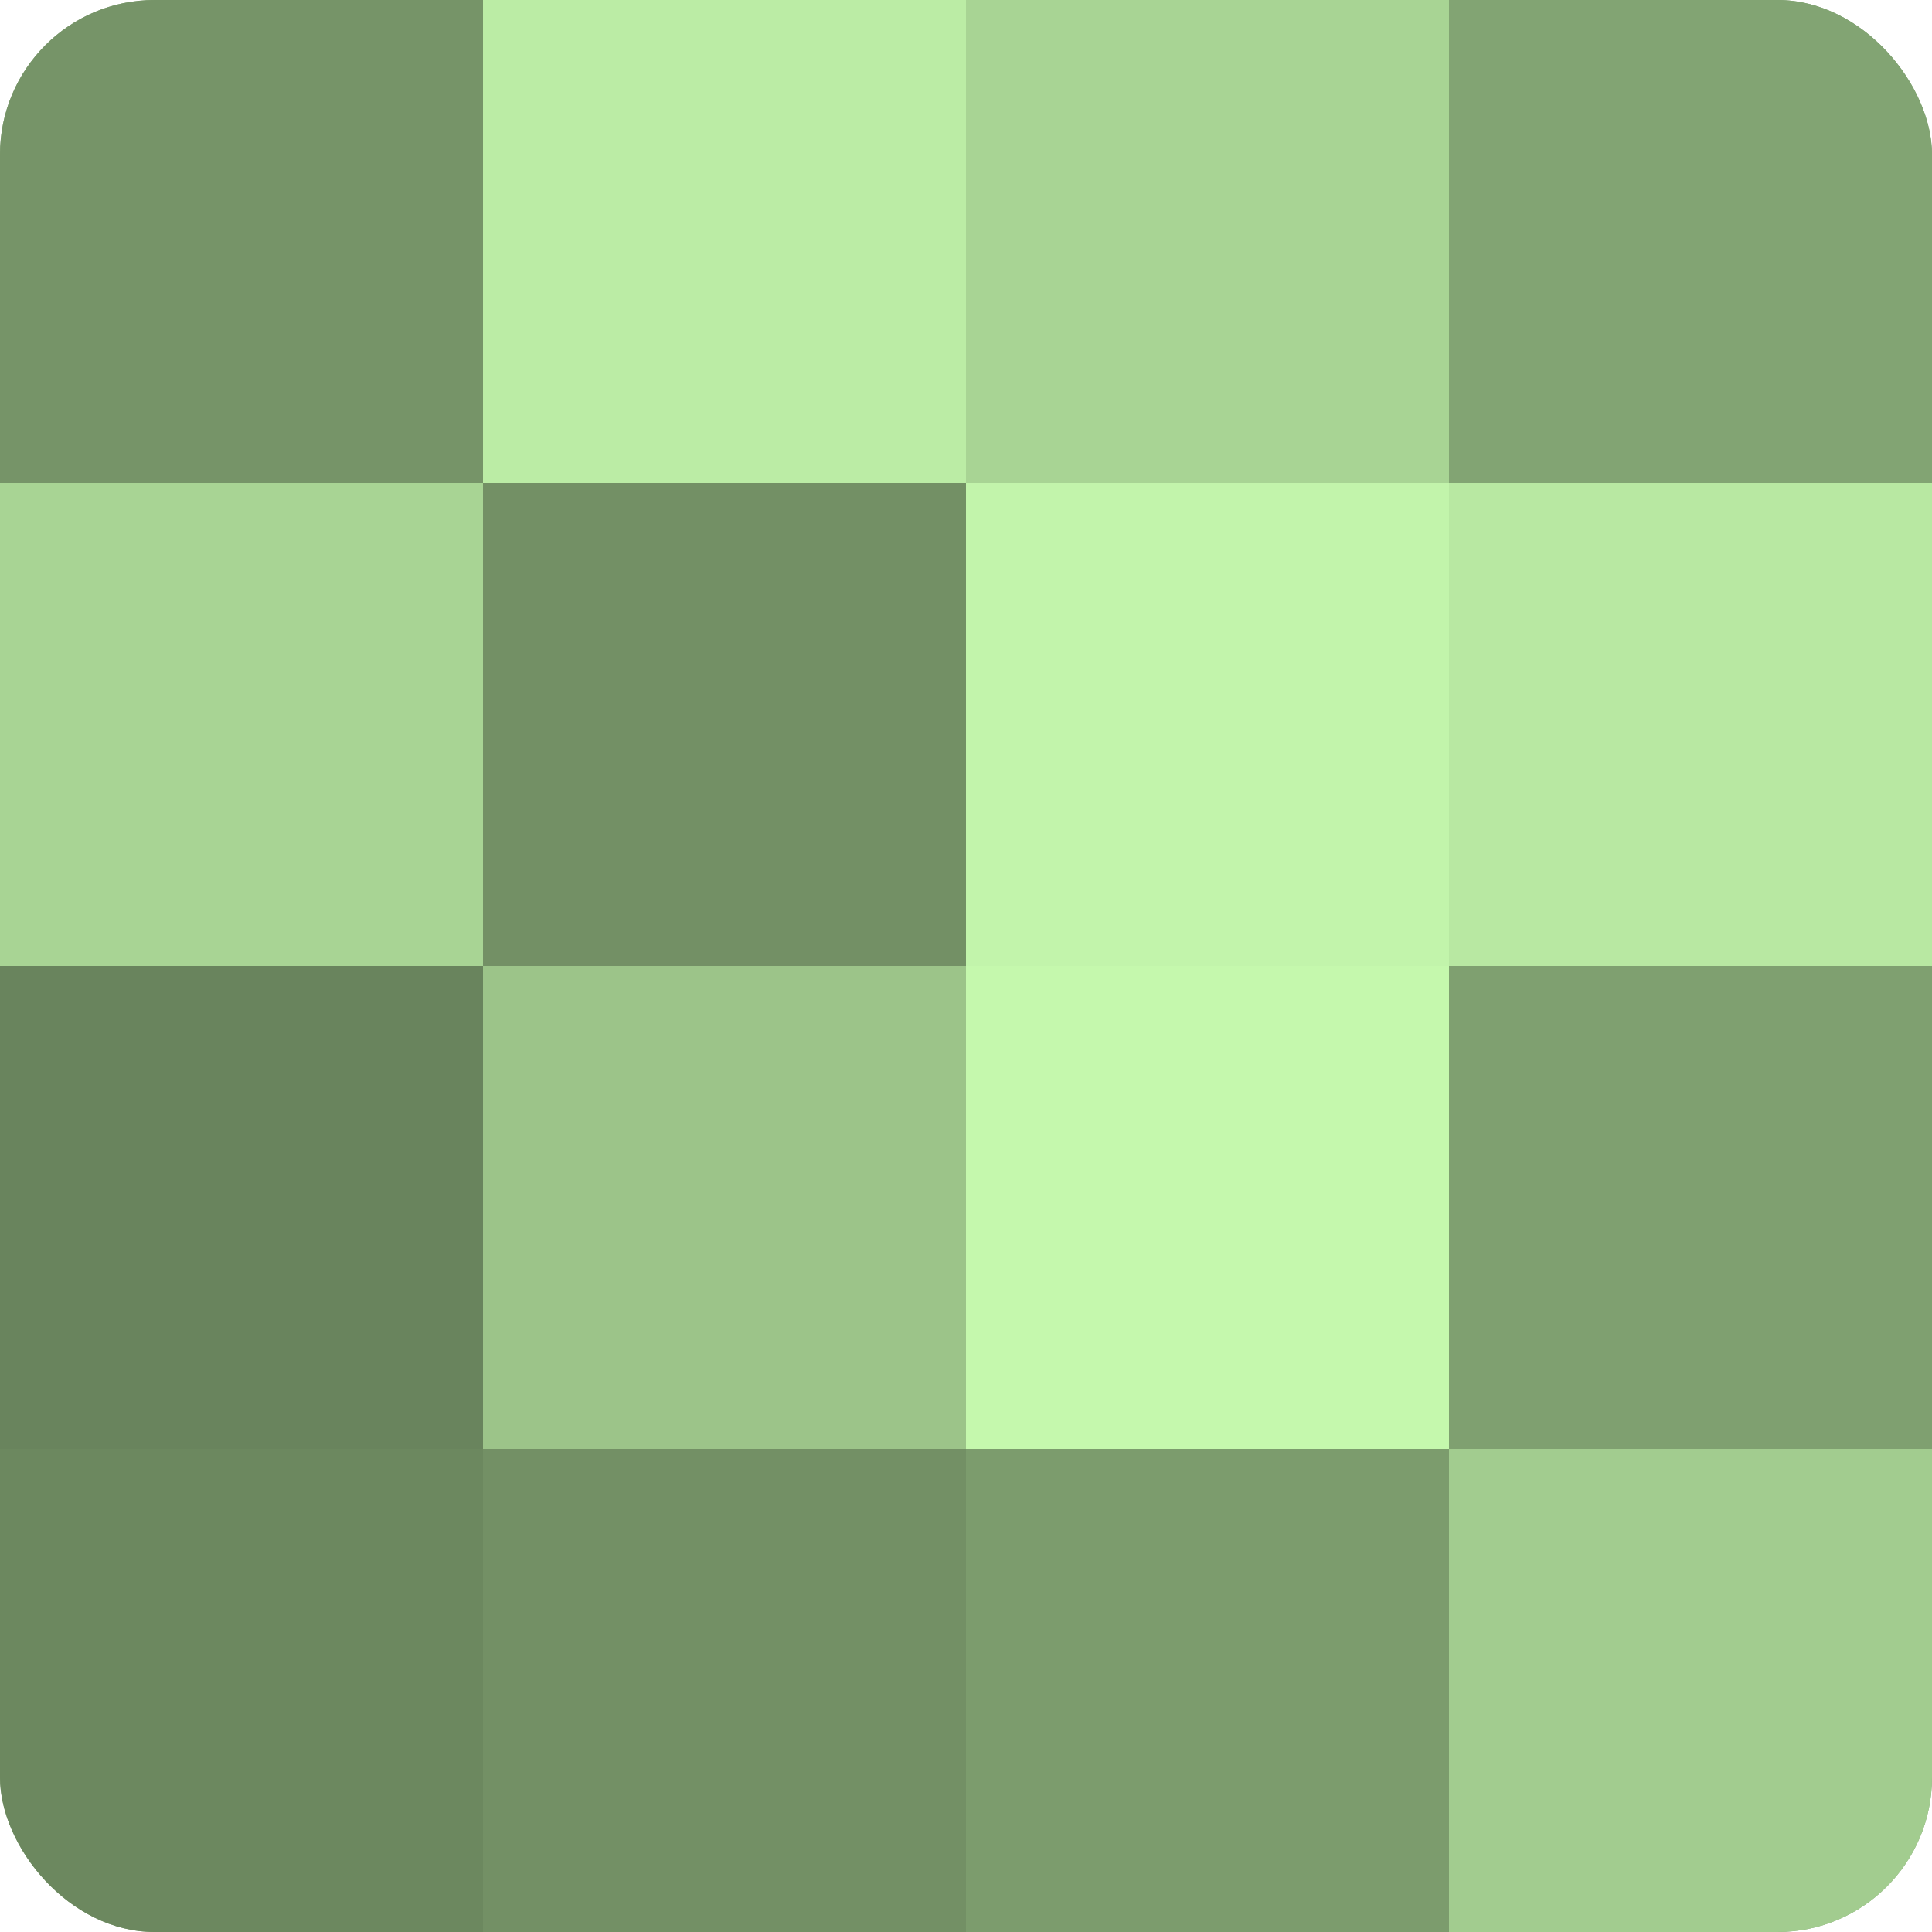 <?xml version="1.0" encoding="UTF-8"?>
<svg xmlns="http://www.w3.org/2000/svg" width="60" height="60" viewBox="0 0 100 100" preserveAspectRatio="xMidYMid meet"><defs><clipPath id="c" width="100" height="100"><rect width="100" height="100" rx="8" ry="8"/></clipPath></defs><g clip-path="url(#c)"><rect width="100" height="100" fill="#7fa070"/><rect width="25" height="25" fill="#769468"/><rect y="25" width="25" height="25" fill="#a8d494"/><rect y="50" width="25" height="25" fill="#69845d"/><rect y="75" width="25" height="25" fill="#6c885f"/><rect x="25" width="25" height="25" fill="#bbeca5"/><rect x="25" y="25" width="25" height="25" fill="#739065"/><rect x="25" y="50" width="25" height="25" fill="#9cc489"/><rect x="25" y="75" width="25" height="25" fill="#739065"/><rect x="50" width="25" height="25" fill="#a8d494"/><rect x="50" y="25" width="25" height="25" fill="#c2f4ab"/><rect x="50" y="50" width="25" height="25" fill="#c5f8ad"/><rect x="50" y="75" width="25" height="25" fill="#7c9c6d"/><rect x="75" width="25" height="25" fill="#82a473"/><rect x="75" y="25" width="25" height="25" fill="#b8e8a2"/><rect x="75" y="50" width="25" height="25" fill="#7fa070"/><rect x="75" y="75" width="25" height="25" fill="#a2cc8f"/></g></svg>
